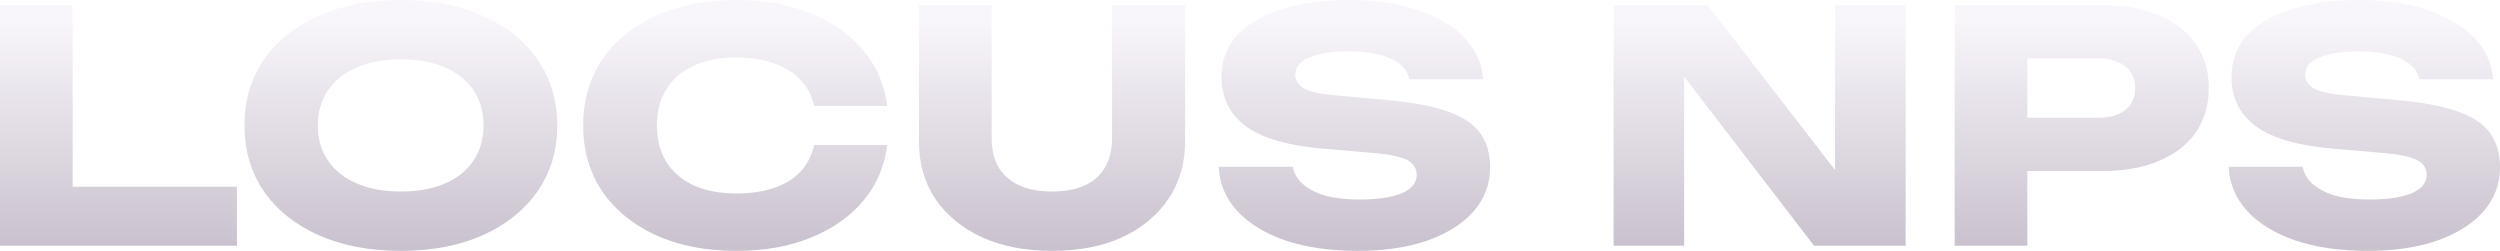 <?xml version="1.0" encoding="UTF-8"?> <svg xmlns="http://www.w3.org/2000/svg" width="1156" height="116" viewBox="0 0 1156 116" fill="none"><path d="M33.6 2.373V99.98L18.504 86.332H109.565V113.627H0V2.373H33.6Z" fill="url(#paint0_linear_216_385)"></path><path d="M185.285 116C170.893 116 158.232 113.577 147.303 108.731C136.481 103.886 128.041 97.112 121.981 88.409C116.029 79.707 113.053 69.57 113.053 58C113.053 46.43 116.029 36.293 121.981 27.591C128.041 18.888 136.481 12.114 147.303 7.269C158.232 2.423 170.893 0 185.285 0C199.785 0 212.446 2.423 223.267 7.269C234.089 12.114 242.529 18.888 248.589 27.591C254.649 36.293 257.679 46.43 257.679 58C257.679 69.57 254.649 79.707 248.589 88.409C242.529 97.112 234.089 103.886 223.267 108.731C212.446 113.577 199.785 116 185.285 116ZM185.285 88.558C193.184 88.558 200.002 87.321 205.737 84.849C211.472 82.377 215.855 78.866 218.885 74.317C222.023 69.768 223.592 64.329 223.592 58C223.592 51.671 222.023 46.232 218.885 41.683C215.855 37.134 211.472 33.623 205.737 31.151C200.002 28.679 193.184 27.442 185.285 27.442C177.494 27.442 170.73 28.679 164.995 31.151C159.26 33.623 154.823 37.134 151.685 41.683C148.547 46.232 146.978 51.671 146.978 58C146.978 64.329 148.547 69.768 151.685 74.317C154.823 78.866 159.26 82.377 164.995 84.849C170.73 87.321 177.494 88.558 185.285 88.558Z" fill="url(#paint1_linear_216_385)"></path><path d="M410.233 67.049C409.042 76.839 405.363 85.442 399.195 92.859C393.027 100.177 384.911 105.864 374.847 109.918C364.892 113.973 353.421 116 340.436 116C326.26 116 313.87 113.577 303.265 108.731C292.66 103.886 284.382 97.112 278.43 88.409C272.587 79.707 269.665 69.57 269.665 58C269.665 46.43 272.587 36.293 278.43 27.591C284.382 18.888 292.66 12.114 303.265 7.269C313.87 2.423 326.26 0 340.436 0C353.421 0 364.892 2.027 374.847 6.082C384.911 10.136 393.027 15.872 399.195 23.289C405.363 30.607 409.042 39.161 410.233 48.951H376.471C375.388 44.205 373.278 40.2 370.14 36.936C367.002 33.574 362.89 31.003 357.804 29.223C352.826 27.442 347.037 26.552 340.436 26.552C332.861 26.552 326.314 27.838 320.795 30.409C315.277 32.882 311.056 36.491 308.135 41.238C305.213 45.886 303.752 51.473 303.752 58C303.752 64.527 305.213 70.164 308.135 74.91C311.056 79.558 315.277 83.168 320.795 85.739C326.314 88.211 332.861 89.448 340.436 89.448C347.037 89.448 352.826 88.607 357.804 86.926C362.89 85.245 367.002 82.723 370.14 79.361C373.278 75.998 375.388 71.894 376.471 67.049H410.233Z" fill="url(#paint2_linear_216_385)"></path><path d="M458.538 63.934C458.538 68.977 459.566 73.378 461.622 77.136C463.786 80.794 466.924 83.613 471.036 85.591C475.256 87.569 480.396 88.558 486.456 88.558C492.624 88.558 497.764 87.569 501.877 85.591C505.989 83.613 509.073 80.794 511.129 77.136C513.185 73.378 514.213 68.977 514.213 63.934V2.373H547.975V65.417C547.975 75.603 545.378 84.503 540.184 92.118C535.098 99.633 527.956 105.517 518.758 109.77C509.56 113.923 498.793 116 486.456 116C474.228 116 463.461 113.923 454.155 109.77C444.957 105.517 437.761 99.633 432.567 92.118C427.481 84.503 424.938 75.603 424.938 65.417V2.373H458.538V63.934Z" fill="url(#paint3_linear_216_385)"></path><path d="M563.546 77.136H597.795C598.336 80.201 599.905 82.871 602.502 85.146C605.1 87.42 608.562 89.2 612.891 90.486C617.328 91.673 622.522 92.266 628.473 92.266C636.698 92.266 643.19 91.326 647.952 89.448C652.713 87.47 655.094 84.602 655.094 80.844C655.094 77.976 653.741 75.751 651.036 74.169C648.33 72.587 643.136 71.449 635.453 70.757L612.729 68.829C595.956 67.444 583.782 63.983 576.207 58.445C568.632 52.808 564.845 45.243 564.845 35.749C564.845 28.036 567.279 21.509 572.149 16.169C577.127 10.829 584.052 6.824 592.926 4.153C601.907 1.384 612.35 0 624.253 0C635.94 0 646.328 1.533 655.418 4.598C664.508 7.565 671.704 11.818 677.007 17.355C682.417 22.893 685.339 29.321 685.772 36.639H651.685C651.252 33.969 649.845 31.695 647.465 29.816C645.192 27.838 642.054 26.355 638.05 25.366C634.046 24.278 629.231 23.734 623.604 23.734C616.029 23.734 610.023 24.674 605.586 26.552C601.15 28.332 598.931 31.003 598.931 34.563C598.931 37.134 600.23 39.211 602.827 40.793C605.532 42.375 610.348 43.463 617.273 44.056L641.459 46.281C653.038 47.27 662.29 49.001 669.215 51.473C676.141 53.846 681.173 57.159 684.311 61.412C687.449 65.664 689.018 70.955 689.018 77.284C689.018 85.096 686.475 91.92 681.389 97.754C676.303 103.49 669.161 107.99 659.963 111.253C650.765 114.418 640.052 116 627.824 116C615.271 116 604.18 114.418 594.549 111.253C585.026 107.99 577.56 103.441 572.149 97.606C566.738 91.673 563.871 84.849 563.546 77.136Z" fill="url(#paint4_linear_216_385)"></path><path d="M858.936 92.118L848.548 94.046V2.373H881.174V113.627H838.809L768.525 22.102L778.751 20.174V113.627H746.125V2.373H789.626L858.936 92.118Z" fill="url(#paint5_linear_216_385)"></path><path d="M972.182 2.373C982.354 2.373 991.119 3.956 998.478 7.12C1005.94 10.285 1011.63 14.784 1015.52 20.619C1019.42 26.355 1021.36 33.079 1021.36 40.793C1021.36 48.407 1019.42 55.132 1015.52 60.967C1011.63 66.703 1005.94 71.153 998.478 74.317C991.119 77.482 982.354 79.064 972.182 79.064H919.429V54.44H970.072C975.483 54.44 979.703 53.253 982.733 50.88C985.763 48.407 987.278 45.045 987.278 40.793C987.278 36.442 985.763 33.079 982.733 30.706C979.703 28.234 975.483 26.997 970.072 26.997H922.351L937.446 12.757V113.627H903.846V2.373H972.182Z" fill="url(#paint6_linear_216_385)"></path><path d="M1030.53 77.136H1064.78C1065.32 80.201 1066.89 82.871 1069.48 85.146C1072.08 87.42 1075.54 89.2 1079.87 90.486C1084.31 91.673 1089.5 92.266 1095.46 92.266C1103.68 92.266 1110.17 91.326 1114.93 89.448C1119.69 87.47 1122.08 84.602 1122.08 80.844C1122.08 77.976 1120.72 75.751 1118.02 74.169C1115.31 72.587 1110.12 71.449 1102.44 70.757L1079.71 68.829C1062.94 67.444 1050.76 63.983 1043.19 58.445C1035.61 52.808 1031.83 45.243 1031.83 35.749C1031.83 28.036 1034.26 21.509 1039.13 16.169C1044.11 10.829 1051.03 6.824 1059.91 4.153C1068.89 1.384 1079.33 0 1091.23 0C1102.92 0 1113.31 1.533 1122.4 4.598C1131.49 7.565 1138.69 11.818 1143.99 17.355C1149.4 22.893 1152.32 29.321 1152.75 36.639H1118.67C1118.23 33.969 1116.83 31.695 1114.45 29.816C1112.17 27.838 1109.04 26.355 1105.03 25.366C1101.03 24.278 1096.21 23.734 1090.59 23.734C1083.01 23.734 1077.01 24.674 1072.57 26.552C1068.13 28.332 1065.91 31.003 1065.91 34.563C1065.91 37.134 1067.21 39.211 1069.81 40.793C1072.51 42.375 1077.33 43.463 1084.26 44.056L1108.44 46.281C1120.02 47.27 1129.27 49.001 1136.2 51.473C1143.12 53.846 1148.15 57.159 1151.29 61.412C1154.43 65.664 1156 70.955 1156 77.284C1156 85.096 1153.46 91.92 1148.37 97.754C1143.29 103.49 1136.14 107.99 1126.95 111.253C1117.75 114.418 1107.03 116 1094.81 116C1082.25 116 1071.16 114.418 1061.53 111.253C1052.01 107.99 1044.54 103.441 1039.13 97.606C1033.72 91.673 1030.85 84.849 1030.53 77.136Z" fill="url(#paint7_linear_216_385)"></path><defs><linearGradient id="paint0_linear_216_385" x1="576.013" y1="9.07" x2="576.013" y2="114.388" gradientUnits="userSpaceOnUse"><stop stop-color="#E9DEF0" stop-opacity="0.27"></stop><stop offset="1" stop-color="#381B49" stop-opacity="0.27"></stop></linearGradient><linearGradient id="paint1_linear_216_385" x1="576.013" y1="9.07" x2="576.013" y2="114.388" gradientUnits="userSpaceOnUse"><stop stop-color="#E9DEF0" stop-opacity="0.27"></stop><stop offset="1" stop-color="#381B49" stop-opacity="0.27"></stop></linearGradient><linearGradient id="paint2_linear_216_385" x1="576.013" y1="9.07" x2="576.013" y2="114.388" gradientUnits="userSpaceOnUse"><stop stop-color="#E9DEF0" stop-opacity="0.27"></stop><stop offset="1" stop-color="#381B49" stop-opacity="0.27"></stop></linearGradient><linearGradient id="paint3_linear_216_385" x1="576.013" y1="9.07" x2="576.013" y2="114.388" gradientUnits="userSpaceOnUse"><stop stop-color="#E9DEF0" stop-opacity="0.27"></stop><stop offset="1" stop-color="#381B49" stop-opacity="0.27"></stop></linearGradient><linearGradient id="paint4_linear_216_385" x1="576.013" y1="9.07" x2="576.013" y2="114.388" gradientUnits="userSpaceOnUse"><stop stop-color="#E9DEF0" stop-opacity="0.27"></stop><stop offset="1" stop-color="#381B49" stop-opacity="0.27"></stop></linearGradient><linearGradient id="paint5_linear_216_385" x1="576.013" y1="9.07" x2="576.013" y2="114.388" gradientUnits="userSpaceOnUse"><stop stop-color="#E9DEF0" stop-opacity="0.27"></stop><stop offset="1" stop-color="#381B49" stop-opacity="0.27"></stop></linearGradient><linearGradient id="paint6_linear_216_385" x1="576.013" y1="9.07" x2="576.013" y2="114.388" gradientUnits="userSpaceOnUse"><stop stop-color="#E9DEF0" stop-opacity="0.27"></stop><stop offset="1" stop-color="#381B49" stop-opacity="0.27"></stop></linearGradient><linearGradient id="paint7_linear_216_385" x1="576.013" y1="9.07" x2="576.013" y2="114.388" gradientUnits="userSpaceOnUse"><stop stop-color="#E9DEF0" stop-opacity="0.27"></stop><stop offset="1" stop-color="#381B49" stop-opacity="0.27"></stop></linearGradient></defs></svg> 